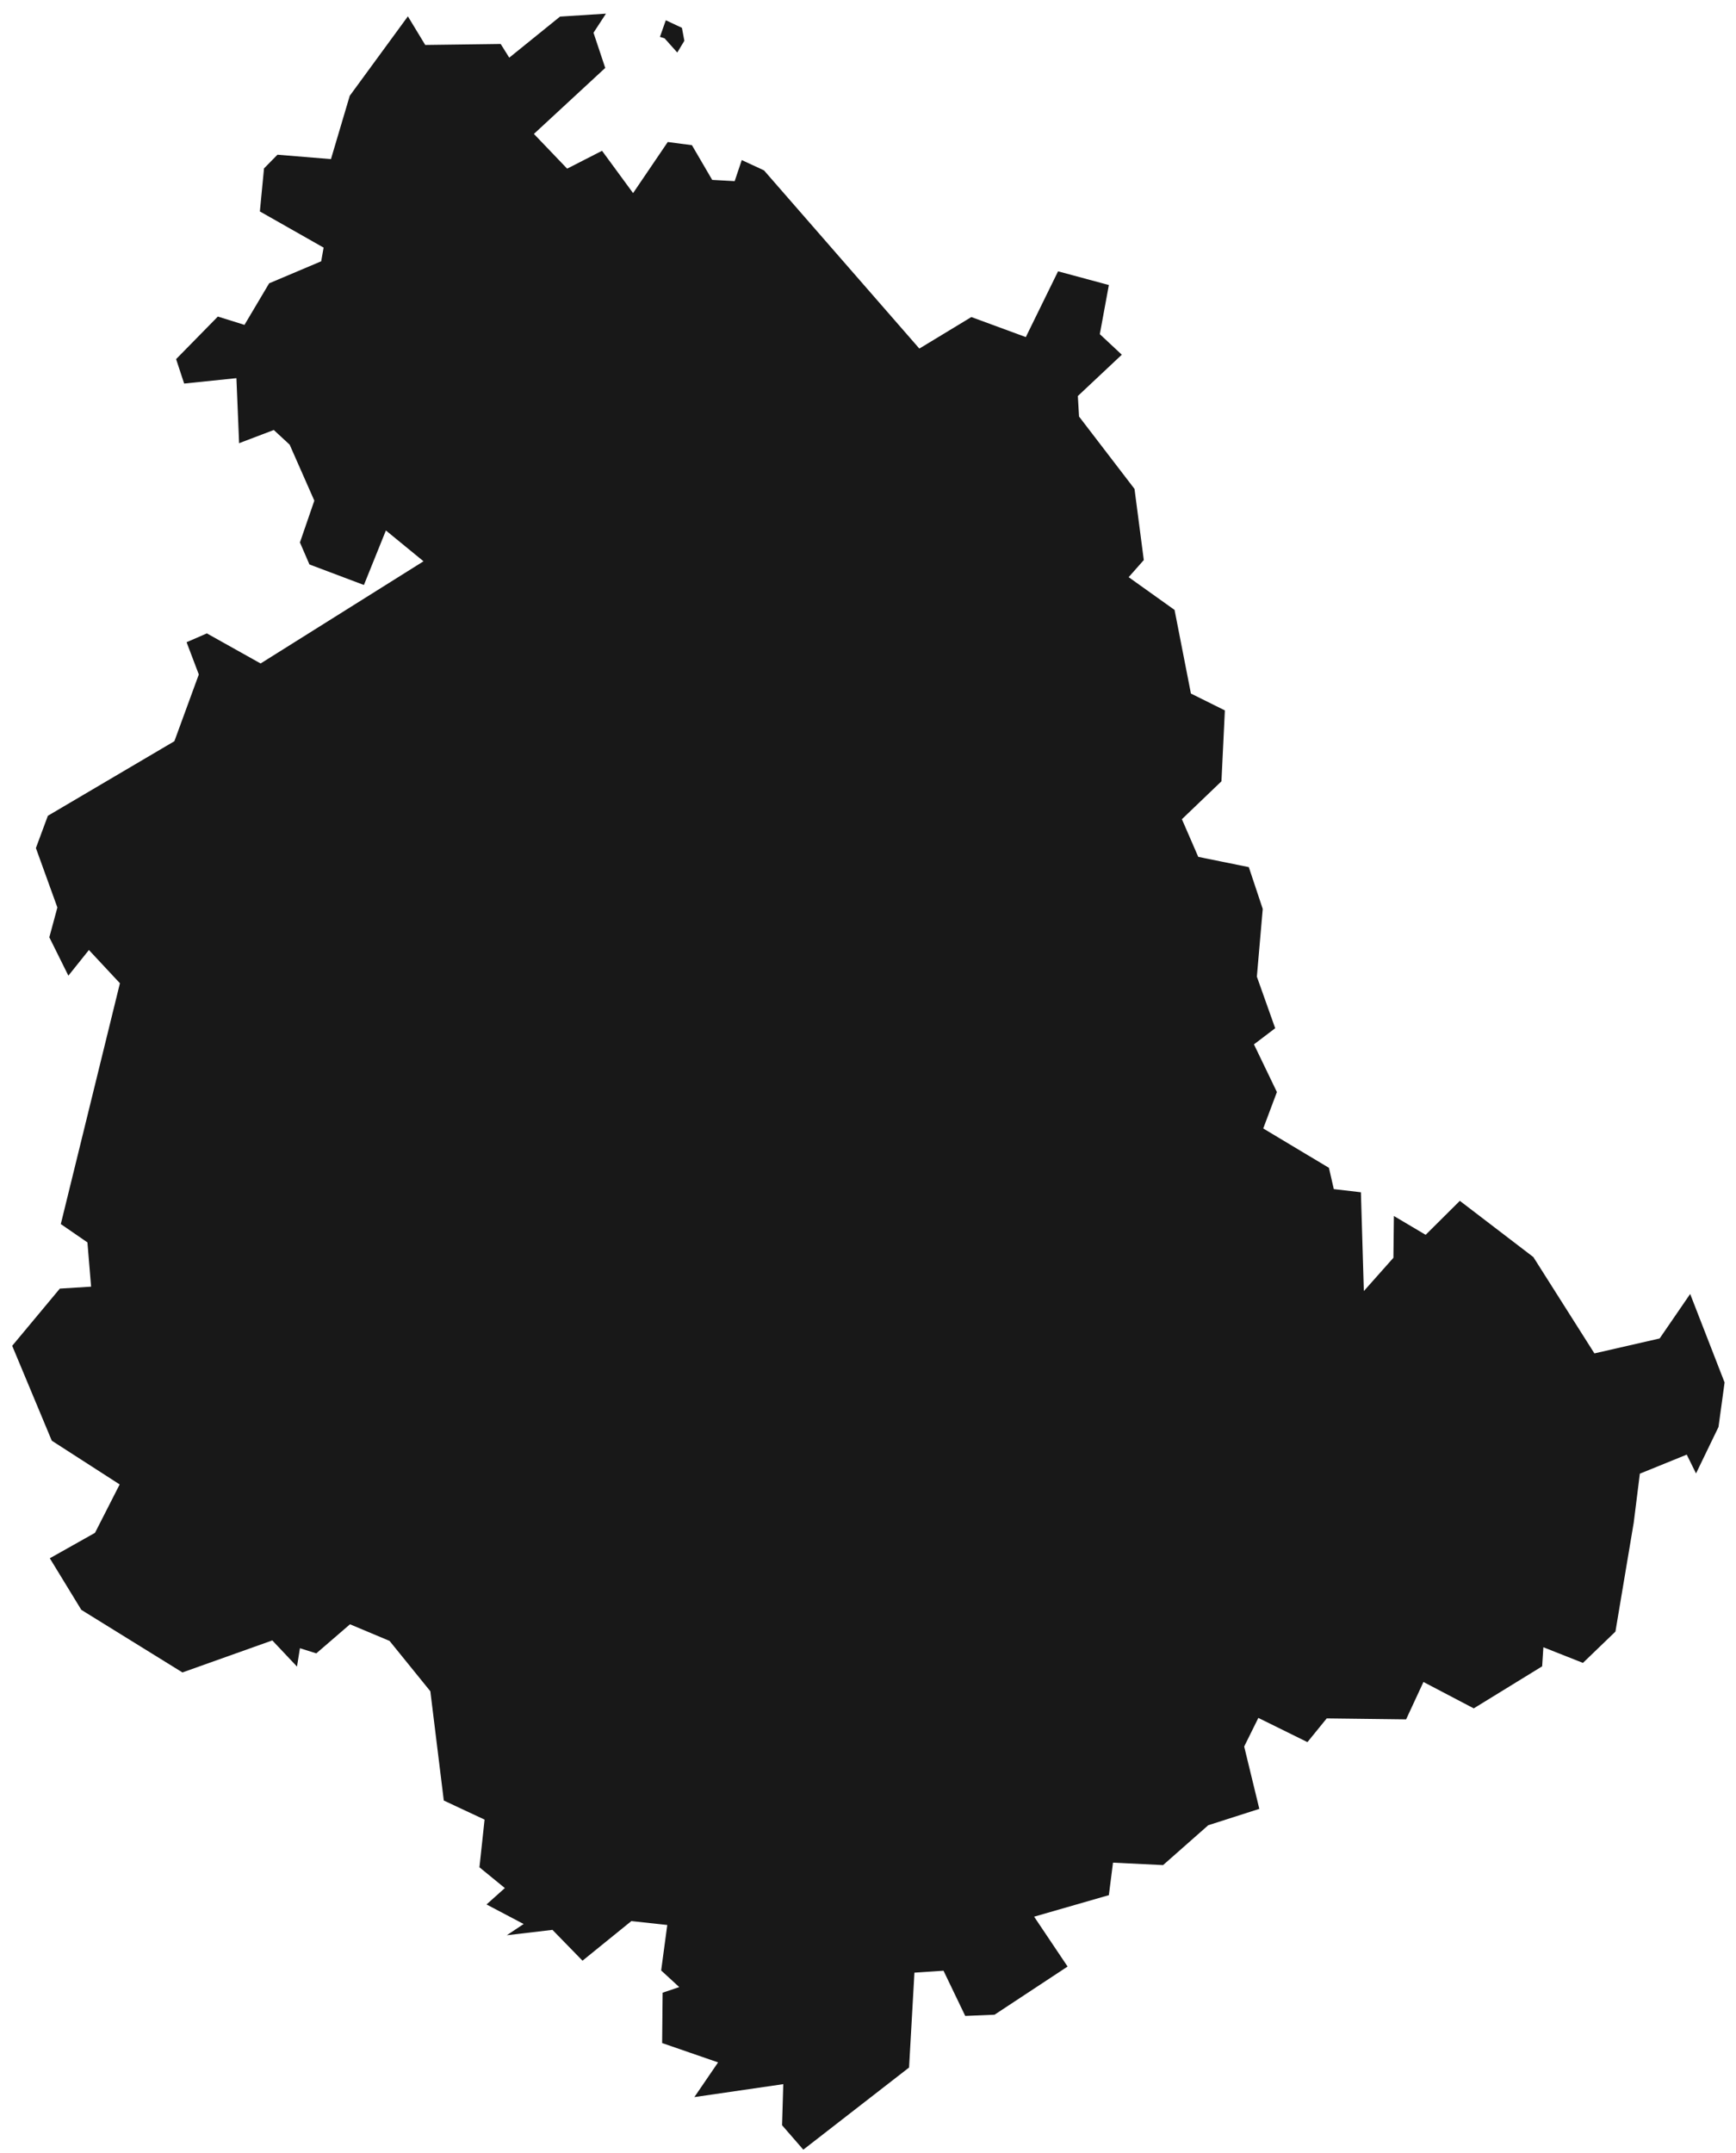<?xml version="1.0" encoding="UTF-8" standalone="no"?><svg xmlns="http://www.w3.org/2000/svg" fill="none" height="93" style="fill: none" viewBox="0 0 75 93" width="75"><path d="M29.26 2.269L28.712 1.656L28.511 1.593L28.765 0.875L29.461 1.202L29.566 1.762L29.26 2.269V2.269ZM17.622 0.706L18.371 1.942L21.631 1.899L22.001 2.491L24.195 0.717L26.179 0.59L25.641 1.414L26.148 2.934L23.066 5.785L24.502 7.285L26.01 6.514L27.351 8.341L28.849 6.134L29.893 6.271L30.769 7.771L31.74 7.824L32.046 6.915L33.006 7.359L39.718 15.057L41.965 13.695L44.318 14.561L45.711 11.72L47.906 12.312L47.515 14.434L48.465 15.322L46.566 17.106L46.618 17.993L49.014 21.119L49.415 24.192L48.761 24.931L50.744 26.346L51.451 29.958L52.918 30.687L52.77 33.749L51.061 35.386L51.768 37.013L53.952 37.456L54.554 39.262L54.3 42.187L55.092 44.415L54.174 45.112L55.166 47.172L54.575 48.745L57.413 50.445L57.624 51.364L58.795 51.501L58.922 55.768L60.199 54.331L60.22 52.526L61.592 53.339L63.069 51.871L66.245 54.3L68.883 58.461L71.701 57.816L73.02 55.894L74.507 59.717L74.244 61.639L73.273 63.646L72.872 62.833L70.846 63.656L70.582 65.768L69.791 70.478L68.387 71.83L66.678 71.154L66.625 71.978L63.67 73.794L61.497 72.654L60.748 74.269L57.318 74.227L56.485 75.252L54.364 74.206L53.752 75.442L54.406 78.135L52.2 78.842L50.248 80.564L48.085 80.458L47.906 81.862L44.677 82.792L46.123 84.946L42.968 87.026L41.701 87.079L40.762 85.126L39.506 85.21L39.274 89.308L34.705 92.856L33.787 91.8L33.84 90.026L29.999 90.585L31.023 89.086L28.606 88.251L28.627 86.076L29.345 85.833L28.564 85.115L28.828 83.151L27.277 82.982L25.166 84.693L23.868 83.362L21.895 83.594L22.623 83.109L21.019 82.264L21.811 81.556L20.713 80.659L20.935 78.599L19.173 77.775L18.592 73.055L16.83 70.88L15.121 70.162L13.665 71.418L12.958 71.196L12.831 71.989L11.765 70.859L7.882 72.242L3.513 69.538L2.152 67.31L4.104 66.212L5.17 64.121L2.237 62.231L0.527 58.133L2.585 55.662L3.936 55.578L3.777 53.666L2.627 52.874L5.181 42.472L3.841 41.036L2.954 42.145L2.131 40.487L2.479 39.199L1.551 36.632L2.068 35.238L7.534 32.017L8.589 29.134L8.061 27.741L8.937 27.36L11.259 28.659L18.297 24.245L16.672 22.914L15.722 25.269L13.369 24.382L12.958 23.432L13.58 21.626L12.514 19.208L11.829 18.574L10.33 19.144L10.214 16.335L7.956 16.568L7.608 15.512L9.412 13.674L10.562 14.033L11.628 12.238L13.876 11.287L13.981 10.696L11.227 9.133L11.406 7.275L11.987 6.683L14.298 6.873L15.11 4.138L17.622 0.706V0.706Z" fill="#181818"/></svg>